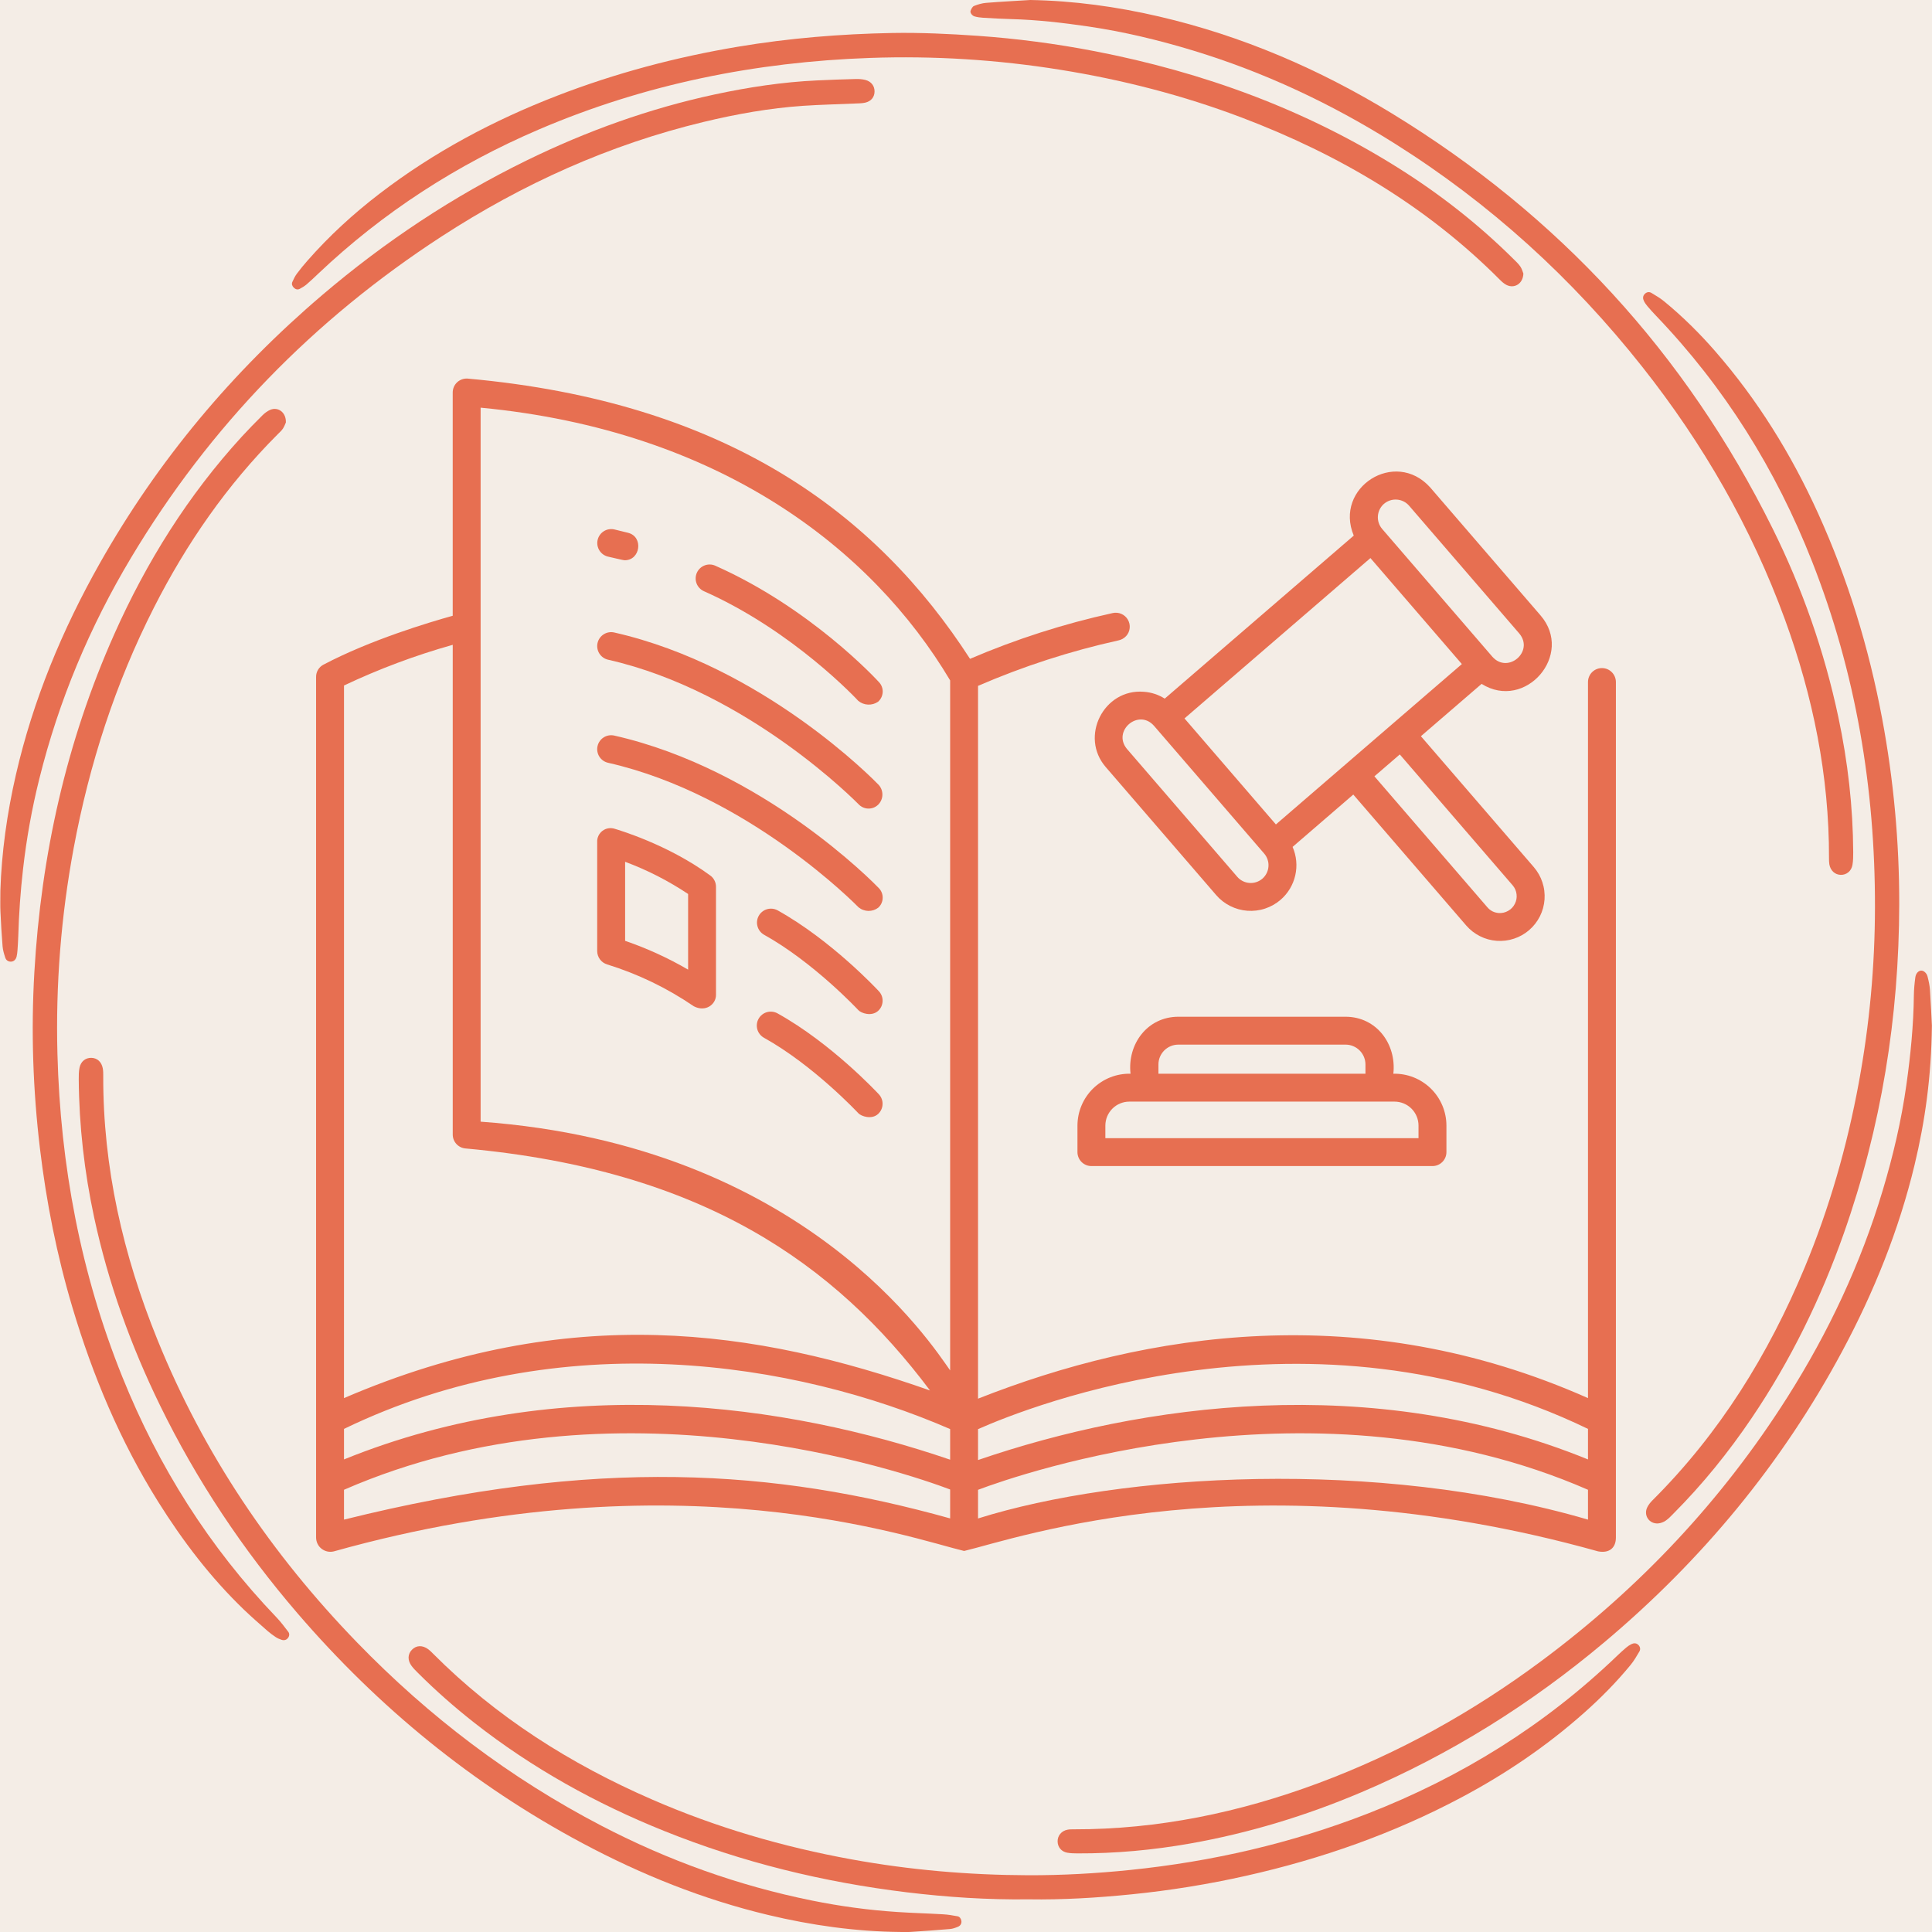 <svg xmlns="http://www.w3.org/2000/svg" xmlns:xlink="http://www.w3.org/1999/xlink" width="500" zoomAndPan="magnify" viewBox="0 0 375 375" height="500" preserveAspectRatio="xMidYMid meet" version="1.0"><defs><clipPath id="276995caf3"><path d="M 61.293 73.441 L 314 73.441 L 314 301.441 L 61.293 301.441 Z M 61.293 73.441 " clip-rule="nonzero"/></clipPath><clipPath id="2aacf9331b"><path d="M 15.039 205.117 L 186.738 205.117 L 186.738 375 L 15.039 375 Z M 15.039 205.117 " clip-rule="nonzero"/></clipPath><clipPath id="cfd3e0aeab"><path d="M 205.176 188.121 L 374.98 188.121 L 374.98 359.816 L 205.176 359.816 Z M 205.176 188.121 " clip-rule="nonzero"/></clipPath></defs><rect x="-37.5" width="450" fill="#ffffff" y="-37.5" height="450" fill-opacity="1"/><rect x="-37.5" width="450" fill="#f4ede6" y="-37.5" height="450" fill-opacity="1"/><path fill="#e76f51" d="M 137.875 169.945 C 129.562 163.832 119.773 161.016 119.363 160.883 C 119.164 160.812 118.957 160.77 118.742 160.75 C 118.531 160.73 118.316 160.734 118.105 160.77 C 117.895 160.801 117.691 160.859 117.492 160.941 C 117.297 161.027 117.113 161.133 116.941 161.262 C 116.77 161.391 116.617 161.539 116.484 161.703 C 116.352 161.871 116.238 162.051 116.148 162.246 C 116.059 162.441 115.996 162.645 115.953 162.852 C 115.914 163.062 115.902 163.273 115.914 163.488 L 115.914 184.598 C 115.914 184.891 115.961 185.172 116.055 185.449 C 116.145 185.727 116.277 185.98 116.453 186.215 C 116.625 186.449 116.832 186.652 117.07 186.816 C 117.312 186.984 117.57 187.109 117.852 187.195 C 123.863 189.062 129.469 191.77 134.672 195.32 C 136.996 196.523 138.973 194.922 138.973 193.129 L 138.973 172.125 C 138.973 171.695 138.879 171.289 138.684 170.906 C 138.492 170.52 138.223 170.199 137.875 169.945 Z M 133.562 188.207 C 129.672 185.938 125.594 184.078 121.336 182.617 L 121.336 167.273 C 125.652 168.883 129.73 170.965 133.562 173.523 Z M 133.562 188.207 " fill-opacity="1" fill-rule="nonzero"/><path fill="#e76f51" d="M 118.023 108.043 C 118.867 108.23 120.996 108.746 121.223 108.746 C 124.312 108.785 124.949 104.188 121.914 103.418 C 121.023 103.184 120.125 102.965 119.223 102.758 C 118.871 102.68 118.523 102.676 118.168 102.738 C 117.816 102.797 117.488 102.926 117.188 103.117 C 116.887 103.309 116.633 103.551 116.426 103.844 C 116.219 104.137 116.078 104.457 116 104.805 C 115.918 105.152 115.91 105.504 115.969 105.859 C 116.031 106.211 116.156 106.539 116.344 106.84 C 116.535 107.145 116.773 107.398 117.066 107.609 C 117.355 107.816 117.676 107.961 118.023 108.043 Z M 118.023 108.043 " fill-opacity="1" fill-rule="nonzero"/><path fill="#e76f51" d="M 136.609 114.742 C 154.043 122.473 166.477 135.906 166.598 136.043 C 166.863 136.262 167.16 136.43 167.48 136.555 C 167.805 136.68 168.137 136.746 168.484 136.762 C 168.828 136.777 169.168 136.738 169.5 136.645 C 169.832 136.551 170.141 136.406 170.426 136.211 C 170.699 135.973 170.914 135.691 171.07 135.363 C 171.227 135.039 171.312 134.695 171.332 134.332 C 171.348 133.973 171.289 133.621 171.164 133.285 C 171.035 132.945 170.844 132.645 170.594 132.387 C 170.059 131.801 157.309 117.996 138.805 109.789 C 138.48 109.648 138.137 109.574 137.781 109.57 C 137.426 109.562 137.078 109.625 136.746 109.754 C 136.414 109.887 136.121 110.074 135.863 110.32 C 135.605 110.566 135.402 110.852 135.258 111.18 C 135.113 111.504 135.039 111.848 135.027 112.203 C 135.016 112.559 135.074 112.902 135.203 113.238 C 135.328 113.57 135.516 113.867 135.758 114.129 C 136 114.387 136.285 114.594 136.609 114.742 Z M 136.609 114.742 " fill-opacity="1" fill-rule="nonzero"/><path fill="#e76f51" d="M 118.023 128.047 C 145.285 134.223 166.422 155.895 166.645 156.098 C 166.891 156.363 167.18 156.566 167.512 156.715 C 167.84 156.859 168.184 156.938 168.547 156.945 C 168.906 156.949 169.254 156.887 169.59 156.754 C 169.922 156.617 170.219 156.422 170.473 156.168 C 170.723 155.914 170.918 155.625 171.055 155.297 C 171.195 154.965 171.266 154.625 171.273 154.27 C 171.277 153.914 171.219 153.566 171.094 153.234 C 170.969 152.902 170.785 152.602 170.547 152.34 C 169.645 151.402 148.098 129.309 119.223 122.766 C 118.871 122.684 118.52 122.676 118.168 122.738 C 117.812 122.797 117.484 122.926 117.18 123.117 C 116.879 123.309 116.621 123.551 116.414 123.844 C 116.207 124.137 116.062 124.457 115.984 124.809 C 115.906 125.156 115.895 125.508 115.957 125.863 C 116.016 126.219 116.145 126.547 116.336 126.852 C 116.527 127.152 116.77 127.41 117.062 127.617 C 117.355 127.824 117.676 127.969 118.023 128.047 Z M 118.023 128.047 " fill-opacity="1" fill-rule="nonzero"/><path fill="#e76f51" d="M 119.223 142.773 C 118.871 142.695 118.52 142.684 118.168 142.746 C 117.812 142.805 117.484 142.934 117.18 143.125 C 116.875 143.316 116.621 143.559 116.414 143.852 C 116.207 144.145 116.062 144.465 115.984 144.816 C 115.902 145.168 115.895 145.52 115.953 145.871 C 116.016 146.227 116.141 146.555 116.332 146.859 C 116.523 147.164 116.766 147.418 117.059 147.625 C 117.352 147.832 117.676 147.977 118.023 148.055 C 145.285 154.23 166.434 175.891 166.645 176.109 C 166.914 176.328 167.211 176.5 167.539 176.617 C 167.863 176.738 168.199 176.801 168.547 176.809 C 168.895 176.812 169.234 176.762 169.566 176.656 C 169.895 176.547 170.199 176.387 170.473 176.176 C 170.742 175.934 170.949 175.645 171.098 175.316 C 171.246 174.984 171.324 174.641 171.328 174.277 C 171.336 173.918 171.273 173.566 171.137 173.234 C 171 172.898 170.801 172.602 170.547 172.348 C 169.645 171.41 148.098 149.312 119.223 142.773 Z M 119.223 142.773 " fill-opacity="1" fill-rule="nonzero"/><path fill="#e76f51" d="M 150.922 176.691 C 150.605 176.523 150.273 176.418 149.918 176.383 C 149.566 176.348 149.219 176.379 148.875 176.477 C 148.535 176.578 148.227 176.738 147.949 176.961 C 147.668 177.184 147.445 177.449 147.273 177.762 C 147.098 178.07 146.992 178.402 146.949 178.758 C 146.906 179.109 146.934 179.457 147.031 179.801 C 147.125 180.145 147.281 180.457 147.5 180.738 C 147.719 181.02 147.98 181.246 148.289 181.426 C 157.93 186.785 166.527 195.98 166.613 196.074 C 167.145 196.648 169.133 197.371 170.438 196.215 C 170.703 195.973 170.914 195.691 171.066 195.363 C 171.215 195.035 171.301 194.695 171.312 194.332 C 171.328 193.973 171.27 193.625 171.145 193.289 C 171.016 192.953 170.828 192.652 170.582 192.391 C 170.207 191.988 161.332 182.48 150.922 176.691 Z M 150.922 176.691 " fill-opacity="1" fill-rule="nonzero"/><path fill="#e76f51" d="M 150.918 196.695 C 150.605 196.523 150.27 196.414 149.914 196.375 C 149.559 196.332 149.207 196.359 148.859 196.461 C 148.516 196.559 148.203 196.719 147.922 196.941 C 147.641 197.164 147.41 197.434 147.238 197.75 C 147.062 198.062 146.953 198.398 146.914 198.754 C 146.871 199.113 146.902 199.461 147 199.809 C 147.098 200.152 147.258 200.465 147.484 200.746 C 147.707 201.027 147.977 201.258 148.289 201.43 C 157.93 206.793 166.527 215.988 166.609 216.082 C 167.145 216.656 169.172 217.379 170.438 216.223 C 170.703 215.98 170.91 215.695 171.059 215.367 C 171.211 215.043 171.293 214.699 171.305 214.34 C 171.32 213.98 171.266 213.633 171.137 213.297 C 171.012 212.961 170.828 212.66 170.582 212.398 C 170.207 211.996 161.332 202.484 150.918 196.695 Z M 150.918 196.695 " fill-opacity="1" fill-rule="nonzero"/><g clip-path="url(#276995caf3)"><path fill="#e76f51" d="M 310.996 129.676 C 310.633 129.668 310.281 129.73 309.941 129.863 C 309.602 129.996 309.305 130.191 309.043 130.445 C 308.781 130.703 308.582 130.996 308.441 131.332 C 308.297 131.668 308.227 132.02 308.227 132.383 L 308.227 271.371 C 264.336 251.879 222.336 258.652 189.836 271.48 L 189.836 133.125 C 198.633 129.32 207.715 126.379 217.074 124.305 C 217.664 124.184 218.168 123.902 218.582 123.461 C 218.777 123.25 218.934 123.012 219.051 122.75 C 219.168 122.484 219.242 122.211 219.27 121.926 C 219.301 121.637 219.285 121.355 219.227 121.074 C 219.164 120.793 219.062 120.527 218.918 120.277 C 218.773 120.027 218.594 119.809 218.379 119.617 C 218.164 119.426 217.926 119.27 217.66 119.156 C 217.398 119.039 217.121 118.969 216.836 118.941 C 216.551 118.914 216.266 118.93 215.984 118.992 C 206.473 121.082 197.238 124.043 188.281 127.879 C 170.082 99.711 141.094 78.008 90.777 73.484 C 90.402 73.457 90.035 73.504 89.68 73.629 C 89.324 73.754 89.008 73.945 88.73 74.199 C 88.457 74.457 88.242 74.758 88.094 75.105 C 87.945 75.449 87.871 75.812 87.871 76.188 L 87.871 119.52 C 83.293 120.793 71.949 124.18 62.77 129.016 C 62.328 129.25 61.984 129.582 61.727 130.008 C 61.473 130.438 61.348 130.898 61.352 131.398 L 61.352 298.418 C 61.352 298.629 61.375 298.84 61.422 299.043 C 61.469 299.25 61.535 299.449 61.629 299.637 C 61.723 299.828 61.832 300.004 61.965 300.172 C 62.098 300.336 62.25 300.48 62.414 300.613 C 62.582 300.742 62.762 300.852 62.953 300.941 C 63.145 301.031 63.34 301.098 63.547 301.141 C 63.754 301.188 63.965 301.207 64.176 301.203 C 64.387 301.199 64.594 301.172 64.801 301.121 C 131.793 282.375 177.18 298.691 187.137 301.043 C 197.102 298.699 243.238 282.379 310.195 301.121 C 312.414 301.531 313.645 300.398 313.645 298.434 L 313.645 132.383 C 313.645 132.031 313.574 131.688 313.441 131.363 C 313.309 131.035 313.117 130.742 312.871 130.492 C 312.625 130.238 312.34 130.039 312.016 129.898 C 311.691 129.758 311.352 129.684 310.996 129.676 Z M 66.77 133.055 C 73.582 129.832 80.617 127.203 87.875 125.16 L 87.875 220.215 C 87.875 220.555 87.938 220.887 88.062 221.203 C 88.188 221.523 88.367 221.809 88.598 222.059 C 88.832 222.309 89.102 222.508 89.41 222.656 C 89.719 222.805 90.043 222.891 90.387 222.918 C 136.367 227.109 162.078 245.293 180.512 269.887 C 146.883 258.074 110.574 252.539 66.766 271.371 Z M 184.422 294.723 C 150.355 285.219 115.867 282.742 66.77 294.957 L 66.77 289.164 C 119.371 266.219 175.953 285.91 184.422 289.109 Z M 184.422 283.324 C 152.738 272.484 108.965 266.168 66.77 283.273 L 66.77 277.348 C 109.078 256.875 154.551 264.414 184.422 277.383 Z M 184.422 265.992 C 180.902 261.078 156.254 222.281 93.289 217.715 L 93.289 79.129 C 139.562 83.535 169.191 106.461 184.422 132.062 Z M 308.227 294.957 C 267.234 282.953 217.527 286.023 189.836 294.734 L 189.836 289.172 C 197.809 286.164 255.277 266.07 308.227 289.164 Z M 308.227 283.273 C 266.105 266.109 221.414 272.562 189.836 283.391 L 189.836 277.395 C 199.508 273.098 254.129 251.188 308.227 277.348 Z M 308.227 283.273 " fill-opacity="1" fill-rule="nonzero"/></g><path fill="#e76f51" d="M 222.016 134.273 C 214.23 133.637 209.5 143.016 214.645 148.91 L 236.055 173.73 C 236.434 174.172 236.852 174.57 237.312 174.926 C 237.773 175.285 238.262 175.594 238.781 175.855 C 239.301 176.117 239.844 176.324 240.402 176.48 C 240.965 176.637 241.535 176.734 242.117 176.777 C 242.695 176.82 243.273 176.805 243.852 176.734 C 244.43 176.664 244.996 176.539 245.547 176.355 C 246.102 176.172 246.633 175.938 247.137 175.652 C 247.645 175.367 248.117 175.035 248.559 174.652 C 249.277 174.035 249.879 173.316 250.367 172.504 C 250.852 171.691 251.203 170.824 251.41 169.902 C 251.621 168.977 251.684 168.043 251.594 167.098 C 251.504 166.156 251.27 165.25 250.891 164.383 L 262.672 154.223 L 284.59 179.637 C 284.965 180.066 285.375 180.457 285.82 180.805 C 286.27 181.156 286.75 181.457 287.258 181.711 C 287.766 181.969 288.293 182.172 288.84 182.324 C 289.391 182.473 289.949 182.57 290.516 182.613 C 291.082 182.652 291.648 182.641 292.211 182.57 C 292.777 182.5 293.328 182.375 293.867 182.195 C 294.41 182.02 294.926 181.789 295.422 181.508 C 295.914 181.23 296.379 180.902 296.809 180.531 C 297.238 180.16 297.629 179.75 297.98 179.301 C 298.328 178.852 298.633 178.375 298.891 177.867 C 299.145 177.359 299.348 176.832 299.5 176.285 C 299.652 175.734 299.75 175.18 299.793 174.609 C 299.832 174.043 299.82 173.477 299.75 172.914 C 299.684 172.348 299.559 171.797 299.379 171.258 C 299.203 170.715 298.973 170.199 298.695 169.703 C 298.414 169.207 298.09 168.746 297.719 168.312 L 275.797 142.898 L 287.578 132.742 C 296.055 138.062 305.605 127.051 299.004 119.434 L 277.602 94.613 C 270.785 87.031 258.875 94.656 262.762 103.961 L 226.074 135.602 C 224.832 134.82 223.48 134.379 222.016 134.273 Z M 245.023 170.555 C 244.676 170.852 244.285 171.07 243.852 171.215 C 243.418 171.359 242.973 171.414 242.516 171.379 C 242.059 171.344 241.625 171.227 241.219 171.02 C 240.809 170.816 240.453 170.539 240.156 170.191 L 218.746 145.375 C 215.844 141.891 220.961 137.48 223.977 140.863 L 245.383 165.684 C 245.68 166.031 245.902 166.422 246.043 166.855 C 246.188 167.289 246.242 167.734 246.207 168.191 C 246.176 168.648 246.055 169.082 245.852 169.488 C 245.645 169.898 245.371 170.254 245.023 170.555 Z M 293.617 171.855 C 294.039 172.355 294.289 172.93 294.363 173.578 C 294.441 174.227 294.332 174.844 294.035 175.426 C 293.742 176.012 293.312 176.465 292.746 176.789 C 292.18 177.113 291.57 177.258 290.918 177.219 C 290.02 177.152 289.281 176.781 288.695 176.098 L 266.773 150.684 L 271.699 146.438 Z M 268.633 97.793 C 268.98 97.496 269.371 97.277 269.805 97.133 C 270.238 96.992 270.684 96.938 271.141 96.973 C 271.598 97.004 272.027 97.125 272.438 97.328 C 272.848 97.531 273.199 97.809 273.5 98.152 L 294.902 122.973 C 297.812 126.453 292.688 130.863 289.676 127.48 L 268.27 102.66 C 267.973 102.312 267.754 101.922 267.613 101.488 C 267.469 101.055 267.414 100.609 267.449 100.152 C 267.484 99.695 267.602 99.266 267.805 98.855 C 268.012 98.445 268.285 98.094 268.629 97.793 Z M 266 108.32 L 283.746 128.895 L 247.652 160.023 L 229.91 139.445 Z M 266 108.32 " fill-opacity="1" fill-rule="nonzero"/><path fill="#e76f51" d="M 209.133 218.469 L 209.133 223.625 C 209.133 223.984 209.203 224.328 209.34 224.66 C 209.477 224.992 209.672 225.285 209.926 225.539 C 210.184 225.793 210.473 225.988 210.805 226.129 C 211.137 226.266 211.484 226.332 211.844 226.332 L 278.043 226.332 C 278.402 226.332 278.746 226.266 279.078 226.129 C 279.41 225.988 279.703 225.793 279.957 225.539 C 280.211 225.285 280.406 224.992 280.543 224.66 C 280.684 224.328 280.75 223.984 280.75 223.625 L 280.75 218.469 C 280.75 217.797 280.684 217.133 280.547 216.477 C 280.414 215.82 280.219 215.184 279.957 214.566 C 279.695 213.949 279.375 213.363 279 212.809 C 278.621 212.254 278.191 211.742 277.715 211.273 C 277.234 210.805 276.711 210.391 276.148 210.027 C 275.586 209.66 274.996 209.355 274.371 209.109 C 273.746 208.863 273.105 208.68 272.445 208.562 C 271.785 208.445 271.121 208.395 270.449 208.406 C 271.086 202.648 267.176 197.359 261.18 197.348 L 228.707 197.348 C 222.707 197.359 218.797 202.648 219.434 208.406 C 218.762 208.395 218.098 208.445 217.438 208.562 C 216.777 208.68 216.137 208.863 215.516 209.109 C 214.891 209.355 214.297 209.66 213.734 210.027 C 213.172 210.391 212.652 210.805 212.172 211.273 C 211.691 211.742 211.262 212.254 210.887 212.809 C 210.508 213.363 210.188 213.949 209.93 214.566 C 209.668 215.184 209.469 215.82 209.336 216.477 C 209.203 217.133 209.137 217.797 209.133 218.469 Z M 224.852 206.617 C 224.852 206.105 224.949 205.613 225.145 205.141 C 225.34 204.672 225.621 204.254 225.98 203.891 C 226.344 203.531 226.758 203.254 227.23 203.055 C 227.703 202.859 228.195 202.762 228.707 202.762 L 261.18 202.762 C 261.691 202.762 262.18 202.859 262.652 203.055 C 263.125 203.254 263.543 203.531 263.902 203.891 C 264.266 204.254 264.543 204.672 264.738 205.141 C 264.934 205.613 265.035 206.105 265.035 206.617 L 265.035 208.406 L 224.852 208.406 Z M 214.551 218.469 C 214.551 218.164 214.582 217.859 214.641 217.562 C 214.699 217.262 214.789 216.973 214.906 216.691 C 215.023 216.41 215.168 216.145 215.336 215.891 C 215.504 215.637 215.699 215.402 215.914 215.188 C 216.129 214.973 216.363 214.777 216.617 214.609 C 216.871 214.441 217.137 214.297 217.418 214.18 C 217.699 214.062 217.988 213.977 218.289 213.914 C 218.586 213.855 218.891 213.824 219.195 213.824 L 270.691 213.824 C 270.996 213.824 271.297 213.855 271.594 213.914 C 271.895 213.977 272.184 214.062 272.465 214.18 C 272.746 214.297 273.016 214.441 273.266 214.609 C 273.52 214.777 273.754 214.973 273.973 215.188 C 274.188 215.402 274.379 215.637 274.547 215.891 C 274.719 216.145 274.859 216.41 274.977 216.691 C 275.094 216.973 275.184 217.262 275.242 217.562 C 275.301 217.859 275.332 218.164 275.332 218.469 L 275.332 220.918 L 214.551 220.918 Z M 214.551 218.469 " fill-opacity="1" fill-rule="nonzero"/><path fill="#e76f51" d="M 0.074 172.875 C 0.301 165.512 1.359 157.883 3.094 150.344 C 6.426 135.859 12.066 122.277 19.352 109.367 C 30.613 89.418 45.109 72.121 62.539 57.273 C 74.707 46.902 87.926 38.125 102.297 31.102 C 113.938 25.418 126.047 21.059 138.723 18.332 C 145.27 16.926 151.883 15.922 158.582 15.609 C 161.105 15.488 163.629 15.402 166.156 15.336 C 166.762 15.324 167.391 15.367 167.977 15.52 C 169.109 15.816 169.754 16.684 169.75 17.738 C 169.75 18.809 169.113 19.652 167.953 19.922 C 167.301 20.074 166.602 20.062 165.926 20.094 C 162.582 20.242 159.238 20.316 155.902 20.539 C 149.348 20.984 142.902 22.145 136.52 23.68 C 118.281 28.078 101.43 35.684 85.734 45.883 C 60.875 62.035 40.699 82.762 25.457 108.223 C 17.41 121.664 11.406 135.973 7.625 151.191 C 6.188 156.961 5.141 162.801 4.469 168.715 C 3.973 173.059 3.668 177.414 3.543 181.785 C 3.516 182.672 3.457 183.559 3.395 184.445 C 3.363 184.852 3.32 185.266 3.227 185.66 C 3.07 186.297 2.629 186.66 2.094 186.656 C 1.543 186.656 1.168 186.344 1.016 185.867 C 0.785 185.156 0.562 184.422 0.5 183.684 C 0.316 181.438 0.188 179.191 0.086 176.938 C 0.031 175.711 0.074 174.48 0.074 172.875 " fill-opacity="1" fill-rule="nonzero"/><path fill="#e76f51" d="M 199.688 368.66 C 191.695 368.762 183.859 368.242 176.055 367.301 C 159.848 365.336 144.102 361.496 128.941 355.398 C 115.688 350.074 103.301 343.207 92.047 334.371 C 88.227 331.371 84.586 328.168 81.152 324.738 C 80.719 324.301 80.27 323.871 79.906 323.379 C 79.074 322.266 79.117 321.066 79.961 320.211 C 80.82 319.336 81.988 319.289 83.117 320.113 C 83.445 320.355 83.734 320.648 84.023 320.941 C 96.289 333.258 110.695 342.379 126.562 349.281 C 139.008 354.699 151.953 358.48 165.309 360.906 C 176.633 362.965 188.047 363.945 199.543 363.984 C 206.172 364.004 212.781 363.637 219.383 362.957 C 235.227 361.332 250.613 357.801 265.461 352.02 C 283.621 344.945 299.879 334.852 313.957 321.32 C 314.5 320.801 315.055 320.293 315.629 319.809 C 315.938 319.547 316.281 319.309 316.641 319.129 C 317.094 318.906 317.598 318.887 317.98 319.254 C 318.359 319.613 318.465 320.121 318.195 320.57 C 317.676 321.449 317.164 322.344 316.523 323.129 C 313.746 326.516 310.672 329.625 307.395 332.527 C 300.152 338.949 292.191 344.344 283.656 348.879 C 270.434 355.91 256.434 360.828 241.836 364.098 C 234.5 365.742 227.09 366.941 219.609 367.691 C 212.945 368.363 206.266 368.766 199.688 368.66 " fill-opacity="1" fill-rule="nonzero"/><path fill="#e76f51" d="M 295.688 53.102 C 295.617 55.086 293.934 56.074 292.402 55.305 C 291.93 55.066 291.508 54.68 291.125 54.297 C 276.84 39.961 259.828 29.961 241.031 22.824 C 229.633 18.5 217.887 15.488 205.852 13.551 C 193.602 11.582 181.281 10.809 168.895 11.242 C 146.645 12.02 125.137 16.34 104.609 25.125 C 88.695 31.938 74.367 41.184 61.789 53.105 C 61.043 53.809 60.309 54.523 59.527 55.188 C 59.117 55.539 58.641 55.82 58.164 56.074 C 57.766 56.277 57.367 56.168 57.039 55.852 C 56.719 55.539 56.566 55.141 56.742 54.734 C 56.984 54.176 57.258 53.617 57.617 53.129 C 58.266 52.25 58.965 51.406 59.684 50.59 C 63.891 45.793 68.57 41.512 73.621 37.633 C 84.16 29.543 95.754 23.371 108.113 18.59 C 119.484 14.191 131.203 11.086 143.227 9.07 C 153.152 7.402 163.145 6.59 173.195 6.402 C 178.73 6.305 184.258 6.57 189.777 6.953 C 197.418 7.492 204.996 8.488 212.512 9.941 C 233.555 14.016 253.395 21.238 271.586 32.711 C 279.59 37.758 286.996 43.559 293.715 50.227 C 294.199 50.707 294.719 51.176 295.098 51.734 C 295.426 52.223 295.574 52.828 295.688 53.102 " fill-opacity="1" fill-rule="nonzero"/><g clip-path="url(#2aacf9331b)"><path fill="#e76f51" d="M 174.797 374.996 C 166.086 374.918 157.523 373.707 149.059 371.684 C 136.434 368.664 124.492 363.867 113.066 357.77 C 91.793 346.414 73.449 331.406 57.742 313.137 C 47.141 300.805 38.184 287.375 31.043 272.746 C 25.359 261.105 21.008 248.992 18.277 236.312 C 16.375 227.473 15.352 218.535 15.285 209.492 C 15.281 208.742 15.285 207.977 15.434 207.25 C 15.691 206.008 16.605 205.301 17.738 205.328 C 18.863 205.352 19.711 206.105 19.949 207.363 C 20.039 207.828 20.039 208.316 20.039 208.793 C 19.977 226.602 23.898 243.605 30.551 260.023 C 39.535 282.211 52.699 301.668 69.328 318.82 C 83.27 333.203 99.031 345.168 116.82 354.418 C 129.738 361.137 143.312 366.004 157.586 368.891 C 163.078 370.004 168.625 370.758 174.219 371.121 C 177.148 371.316 180.082 371.391 183.012 371.562 C 183.961 371.613 184.906 371.77 185.844 371.945 C 186.258 372.02 186.523 372.375 186.602 372.82 C 186.684 373.293 186.465 373.762 185.953 373.977 C 185.457 374.184 184.926 374.379 184.398 374.422 C 181.812 374.645 179.227 374.82 176.641 374.992 C 176.027 375.031 175.41 374.996 174.797 374.996 " fill-opacity="1" fill-rule="nonzero"/></g><g clip-path="url(#cfd3e0aeab)"><path fill="#e76f51" d="M 374.98 199.062 C 374.867 209.043 373.652 217.613 371.625 226.074 C 368.574 238.766 363.738 250.77 357.586 262.25 C 345.891 284.07 330.383 302.793 311.461 318.707 C 297.152 330.738 281.469 340.566 264.238 347.879 C 253.516 352.43 242.438 355.805 230.965 357.832 C 223.758 359.102 216.488 359.77 209.164 359.742 C 208.48 359.738 207.789 359.727 207.125 359.602 C 206.008 359.391 205.309 358.523 205.281 357.453 C 205.25 356.32 206.02 355.371 207.195 355.145 C 207.594 355.066 208.012 355.07 208.422 355.07 C 224.797 355.094 240.555 351.816 255.852 346.125 C 271.445 340.32 285.84 332.309 299.18 322.395 C 318.238 308.234 334.254 291.215 346.969 271.137 C 354.902 258.609 361.164 245.309 365.426 231.082 C 367.449 224.336 369.059 217.496 370.035 210.52 C 370.844 204.773 371.414 198.996 371.48 193.18 C 371.496 192.023 371.609 190.863 371.762 189.715 C 371.863 188.934 372.344 188.445 372.852 188.395 C 373.332 188.348 373.953 188.82 374.133 189.531 C 374.352 190.387 374.547 191.266 374.605 192.145 C 374.789 194.871 374.902 197.598 374.98 199.062 " fill-opacity="1" fill-rule="nonzero"/></g><path fill="#e76f51" d="M 199.992 0 C 208.441 0.148 216.742 1.293 224.945 3.199 C 241.059 6.941 256.059 13.406 270.133 21.996 C 302.488 41.742 327.195 68.574 344.051 102.559 C 349.84 114.23 354.117 126.449 356.824 139.207 C 358.66 147.852 359.664 156.586 359.707 165.426 C 359.711 166.242 359.699 167.074 359.562 167.875 C 359.352 169.094 358.398 169.84 357.277 169.809 C 356.164 169.781 355.281 168.977 355.074 167.758 C 355.008 167.359 355.008 166.941 355.008 166.535 C 355.047 150.57 351.902 135.195 346.457 120.25 C 339.941 102.383 330.559 86.117 318.785 71.227 C 305.195 54.031 289.203 39.477 270.629 27.805 C 258.371 20.105 245.375 13.992 231.504 9.785 C 224.828 7.762 218.062 6.141 211.164 5.129 C 206.234 4.41 201.281 3.84 196.289 3.707 C 194.445 3.66 192.605 3.551 190.762 3.441 C 190.223 3.41 189.676 3.328 189.16 3.184 C 188.684 3.047 188.258 2.465 188.387 2.105 C 188.516 1.746 188.75 1.281 189.055 1.156 C 189.805 0.859 190.609 0.617 191.414 0.555 C 194.27 0.324 197.133 0.18 199.992 0 " fill-opacity="1" fill-rule="nonzero"/><path fill="#e76f51" d="M 55.488 82.004 C 55.383 82.227 55.207 82.742 54.918 83.188 C 54.66 83.582 54.289 83.906 53.953 84.242 C 44.059 94.137 36.195 105.488 29.875 117.938 C 22.367 132.715 17.34 148.316 14.305 164.59 C 11.844 177.801 10.793 191.121 11.148 204.543 C 11.719 226.168 15.645 247.137 23.746 267.258 C 30.762 284.684 40.609 300.301 53.625 313.887 C 54.469 314.766 55.207 315.754 55.949 316.727 C 56.211 317.066 56.195 317.512 55.93 317.883 C 55.617 318.32 55.164 318.449 54.664 318.289 C 54.281 318.16 53.891 318.004 53.555 317.785 C 52.988 317.41 52.43 317.004 51.918 316.555 C 50.383 315.203 48.832 313.859 47.355 312.441 C 40.867 306.203 35.461 299.094 30.695 291.484 C 23.324 279.711 18.004 267.027 14.051 253.75 C 11.043 243.652 8.996 233.355 7.75 222.891 C 6.398 211.531 6.008 200.145 6.668 188.734 C 7.984 165.961 12.863 144.012 22.168 123.121 C 28.438 109.051 36.512 96.129 46.949 84.738 C 48.242 83.332 49.582 81.965 50.938 80.617 C 51.363 80.195 51.875 79.801 52.422 79.562 C 53.949 78.887 55.566 80.035 55.488 82.004 " fill-opacity="1" fill-rule="nonzero"/><path fill="#e76f51" d="M 368.641 175.508 C 368.598 197.41 365.168 218.746 357.875 239.426 C 353.402 252.105 347.539 264.098 339.996 275.246 C 335.508 281.883 330.488 288.09 324.832 293.77 C 324.348 294.254 323.883 294.773 323.324 295.148 C 322.898 295.441 322.34 295.66 321.828 295.695 C 320.148 295.812 319.008 294.191 319.691 292.656 C 319.934 292.113 320.34 291.609 320.77 291.184 C 333.785 278.215 343.25 262.926 350.277 246.043 C 355.094 234.461 358.52 222.477 360.793 210.148 C 362.867 198.898 363.914 187.555 363.93 176.125 C 363.977 153.016 360.215 130.578 351.738 109.02 C 344.715 91.145 334.723 75.137 321.402 61.25 C 320.836 60.66 320.285 60.051 319.758 59.426 C 319.496 59.117 319.254 58.773 319.078 58.41 C 318.855 57.961 318.844 57.48 319.223 57.078 C 319.594 56.676 320.094 56.59 320.531 56.848 C 321.41 57.367 322.293 57.902 323.074 58.547 C 326.617 61.461 329.871 64.68 332.883 68.133 C 341.164 77.621 347.711 88.219 352.902 99.672 C 358.684 112.418 362.738 125.703 365.316 139.449 C 367.551 151.367 368.652 163.383 368.641 175.508 " fill-opacity="1" fill-rule="nonzero"/></svg>